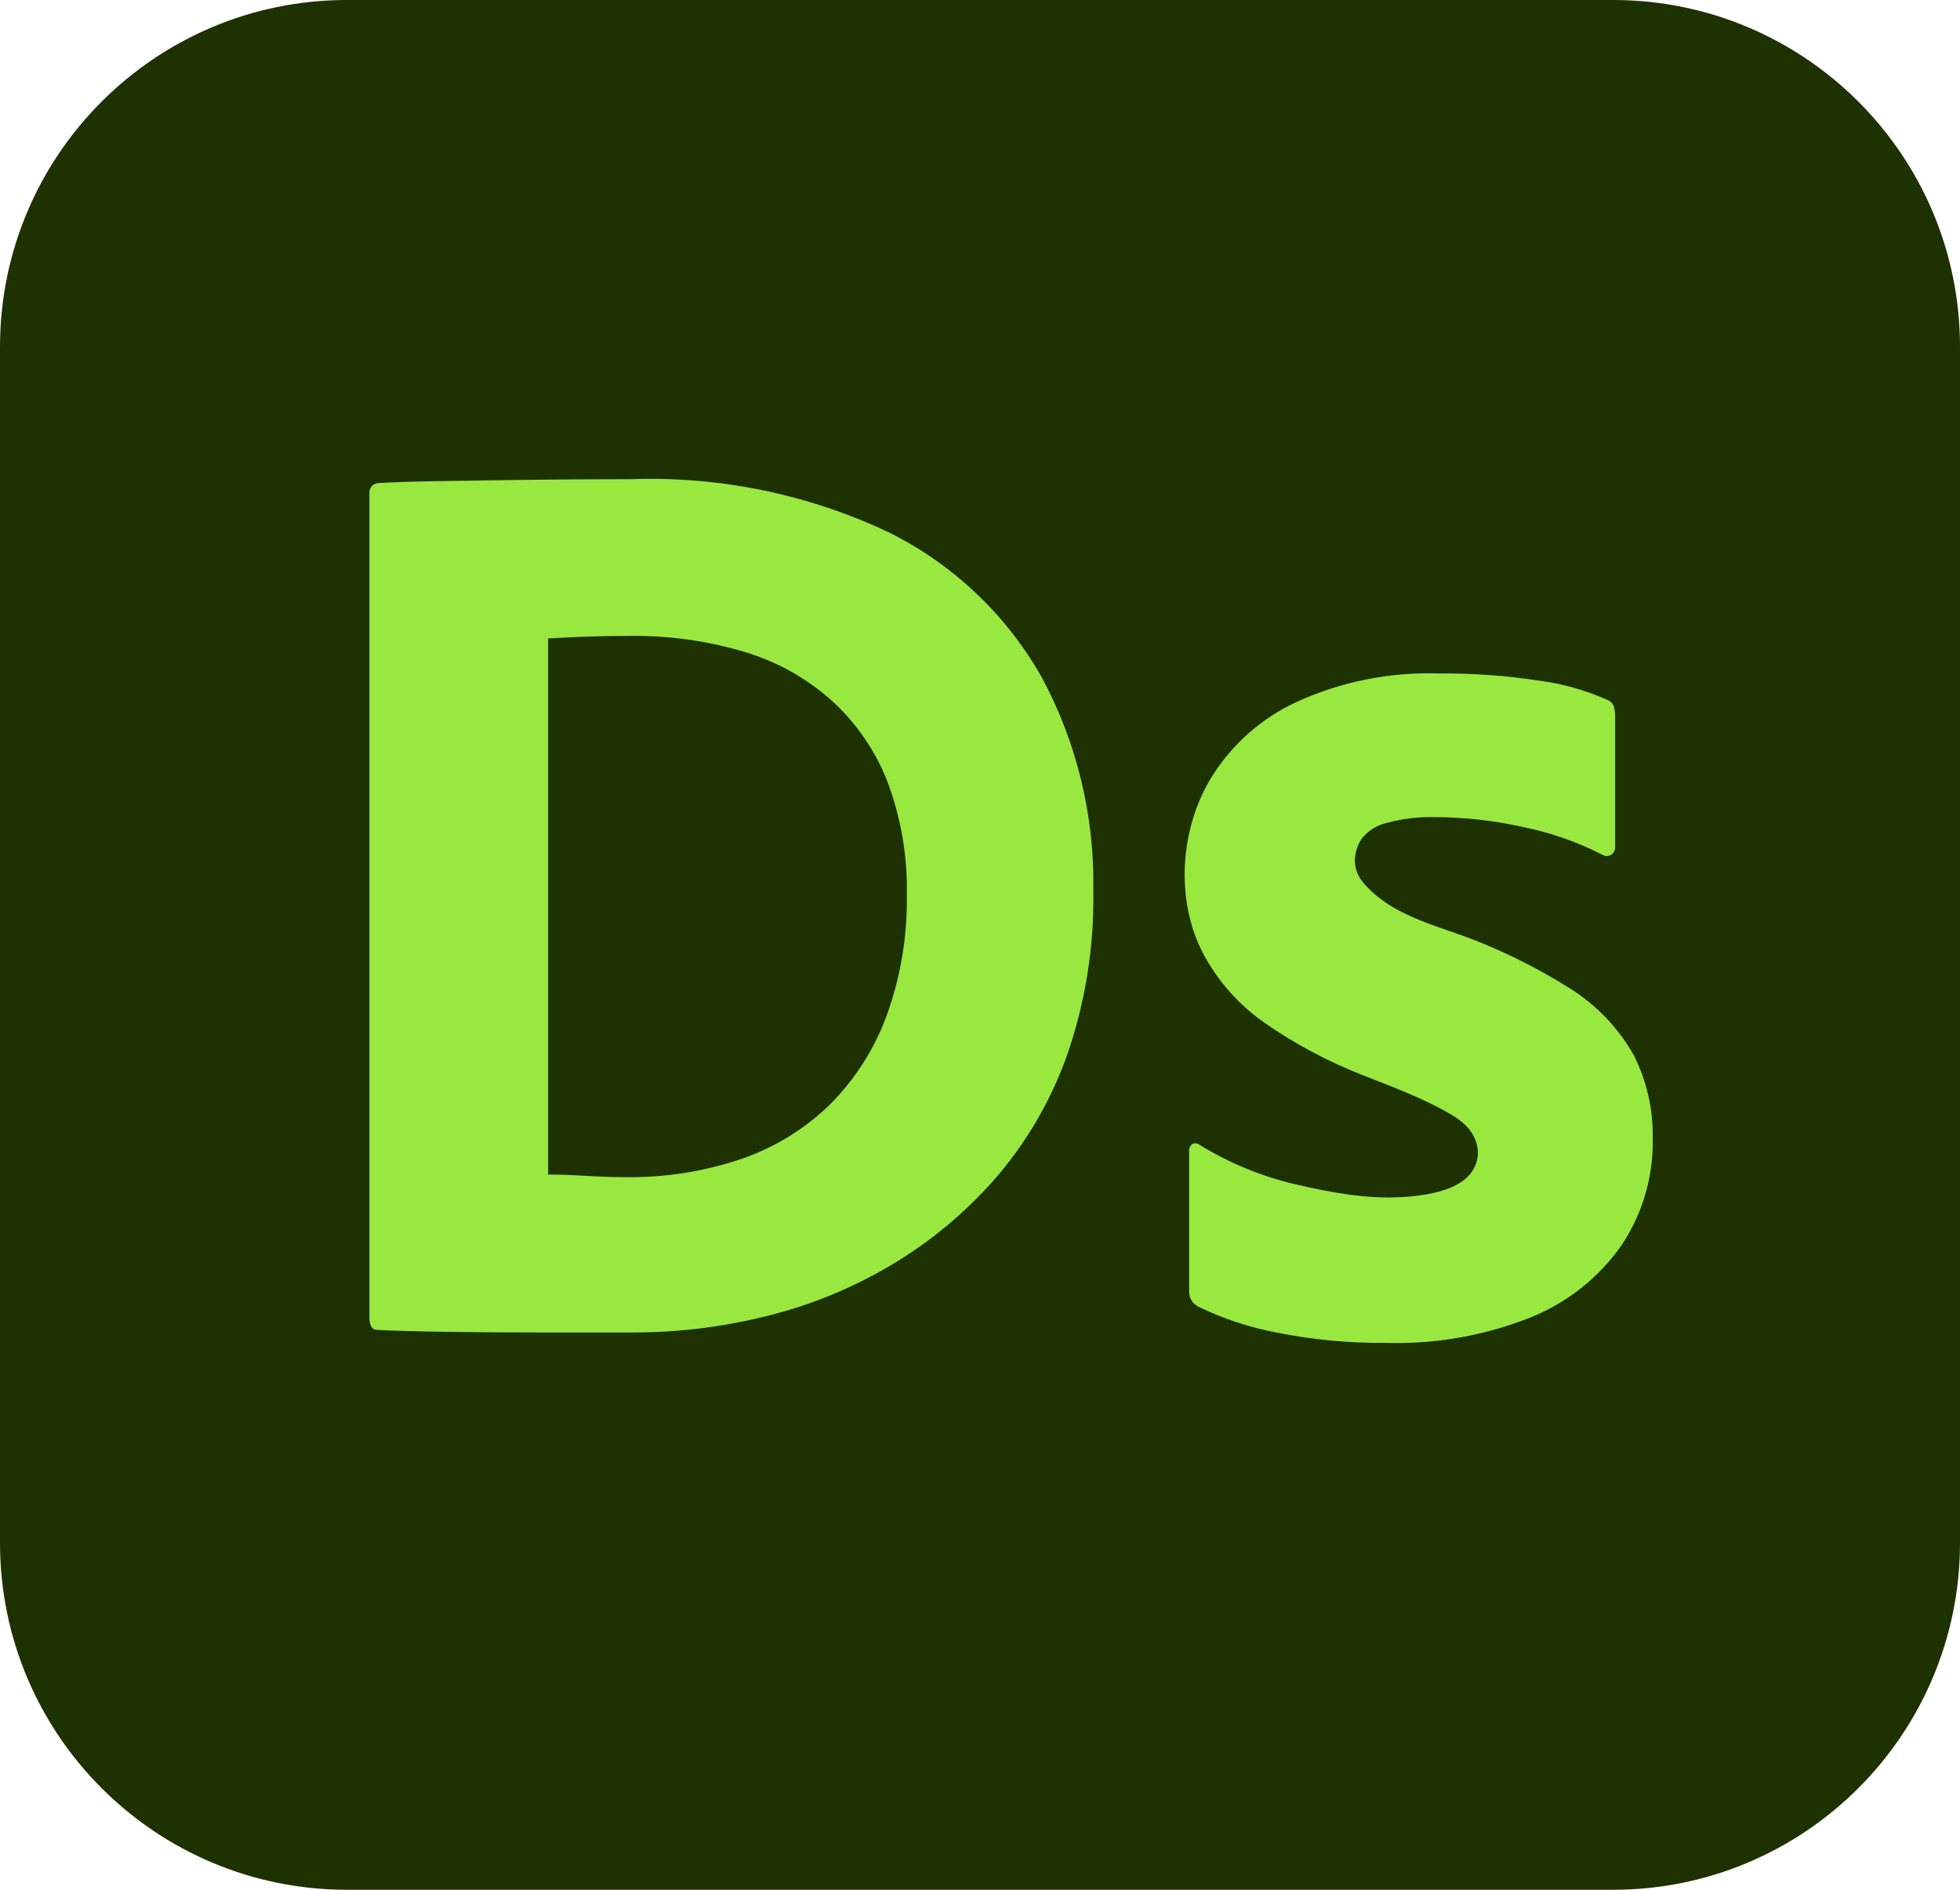 <?xml version="1.0" encoding="utf-8"?>
<!-- Generator: Adobe Illustrator 25.0.1, SVG Export Plug-In . SVG Version: 6.00 Build 0)  -->
<svg version="1.1" id="Layer_1" xmlns="http://www.w3.org/2000/svg" xmlns:xlink="http://www.w3.org/1999/xlink" x="0px" y="0px"
	 viewBox="0 0 56 54" style="enable-background:new 0 0 56 54;" xml:space="preserve">
<style type="text/css">
	.st0{fill:#1E3101;}
	.st1{fill:#99E83F;}
</style>
<g id="Layer_2_1_">
	<g id="Surfaces">
		<g id="_3D_Substance_Surface">
			<g id="Outline_no_shadow">
				<path class="st0" d="M9.914,0h36.172C51.561,0,56,4.439,56,9.914v34.172C56,49.561,51.561,54,46.086,54H9.914
					C4.439,54,0,49.561,0,44.086V9.914C0,4.439,4.439,0,9.914,0z"/>
			</g>
		</g>
	</g>
	<g id="Live_Text">
		<g id="Ds_copy">
			<g>
				<path class="st1" d="M10.554,37.632V14.1c-0.014-0.148,0.094-0.28,0.242-0.295c0.006-0.001,0.011-0.001,0.017-0.001
					c0.37-0.024,0.912-0.043,1.628-0.055c0.715-0.012,1.553-0.025,2.516-0.037c0.962-0.012,1.986-0.018,3.071-0.019
					c2.54-0.09,5.065,0.43,7.363,1.517c1.847,0.915,3.375,2.366,4.384,4.163c1.001,1.87,1.504,3.966,1.462,6.086
					c0.028,1.605-0.229,3.202-0.759,4.718c-0.463,1.297-1.166,2.496-2.072,3.533c-0.857,0.972-1.863,1.802-2.979,2.46
					c-1.107,0.653-2.304,1.139-3.552,1.443c-1.222,0.304-2.477,0.459-3.737,0.462h-2.756c-0.975,0-1.881-0.006-2.72-0.019
					s-1.468-0.031-1.887-0.055C10.628,38.002,10.554,37.879,10.554,37.632z M15.66,18.244v15.318c0.271,0,0.518,0.006,0.74,0.019
					s0.449,0.025,0.685,0.037c0.234,0.013,0.499,0.019,0.795,0.019c1.119,0.015,2.232-0.161,3.293-0.518
					c0.95-0.323,1.816-0.854,2.535-1.554c0.723-0.722,1.279-1.593,1.628-2.553c0.398-1.103,0.592-2.269,0.573-3.441
					c0.023-1.105-0.166-2.203-0.555-3.238c-0.347-0.892-0.899-1.69-1.61-2.331c-0.726-0.642-1.585-1.116-2.516-1.387
					c-1.039-0.305-2.117-0.455-3.2-0.444c-0.494,0-0.907,0.006-1.24,0.019C16.456,18.201,16.08,18.22,15.66,18.244L15.66,18.244z"/>
				<path class="st1" d="M45.778,24.423c-0.695-0.357-1.436-0.618-2.201-0.777c-0.844-0.194-1.706-0.293-2.572-0.296
					c-0.468-0.013-0.935,0.043-1.387,0.167c-0.288,0.064-0.543,0.228-0.722,0.463c-0.121,0.188-0.185,0.406-0.185,0.629
					c0.007,0.216,0.085,0.425,0.222,0.592c0.671,0.818,1.732,1.142,2.694,1.478c1.14,0.398,2.223,0.931,3.245,1.575
					c0.753,0.475,1.376,1.13,1.812,1.906c0.368,0.734,0.552,1.547,0.537,2.368c0.022,1.084-0.288,2.149-0.889,3.052
					c-0.642,0.917-1.535,1.63-2.571,2.053c-1.322,0.53-2.739,0.782-4.162,0.74c-1.05,0.011-2.098-0.089-3.127-0.296
					c-0.775-0.147-1.528-0.396-2.238-0.74c-0.165-0.085-0.266-0.258-0.259-0.444v-3.996c-0.009-0.08,0.026-0.158,0.092-0.204
					c0.065-0.037,0.146-0.029,0.204,0.019c0.846,0.521,1.77,0.902,2.738,1.128c1.002,0.234,2.036,0.429,3.07,0.365
					c0.805-0.05,2.158-0.246,2.147-1.308c-0.043-0.511-0.37-0.822-0.795-1.067c-0.81-0.467-1.669-0.781-2.535-1.123
					c-0.97-0.383-1.9-0.877-2.757-1.473c-0.723-0.503-1.319-1.168-1.739-1.942c-0.84-1.549-0.692-3.649,0.24-5.125
					c0.581-0.92,1.417-1.653,2.405-2.109c1.275-0.582,2.669-0.861,4.07-0.814c0.954-0.008,1.906,0.06,2.849,0.204
					c0.664,0.085,1.312,0.266,1.924,0.536c0.102,0.029,0.184,0.105,0.222,0.204c0.025,0.09,0.038,0.184,0.037,0.277v3.737
					c0.005,0.089-0.037,0.173-0.111,0.222C45.957,24.473,45.857,24.473,45.778,24.423z"/>
			</g>
		</g>
	</g>
</g>
</svg>
